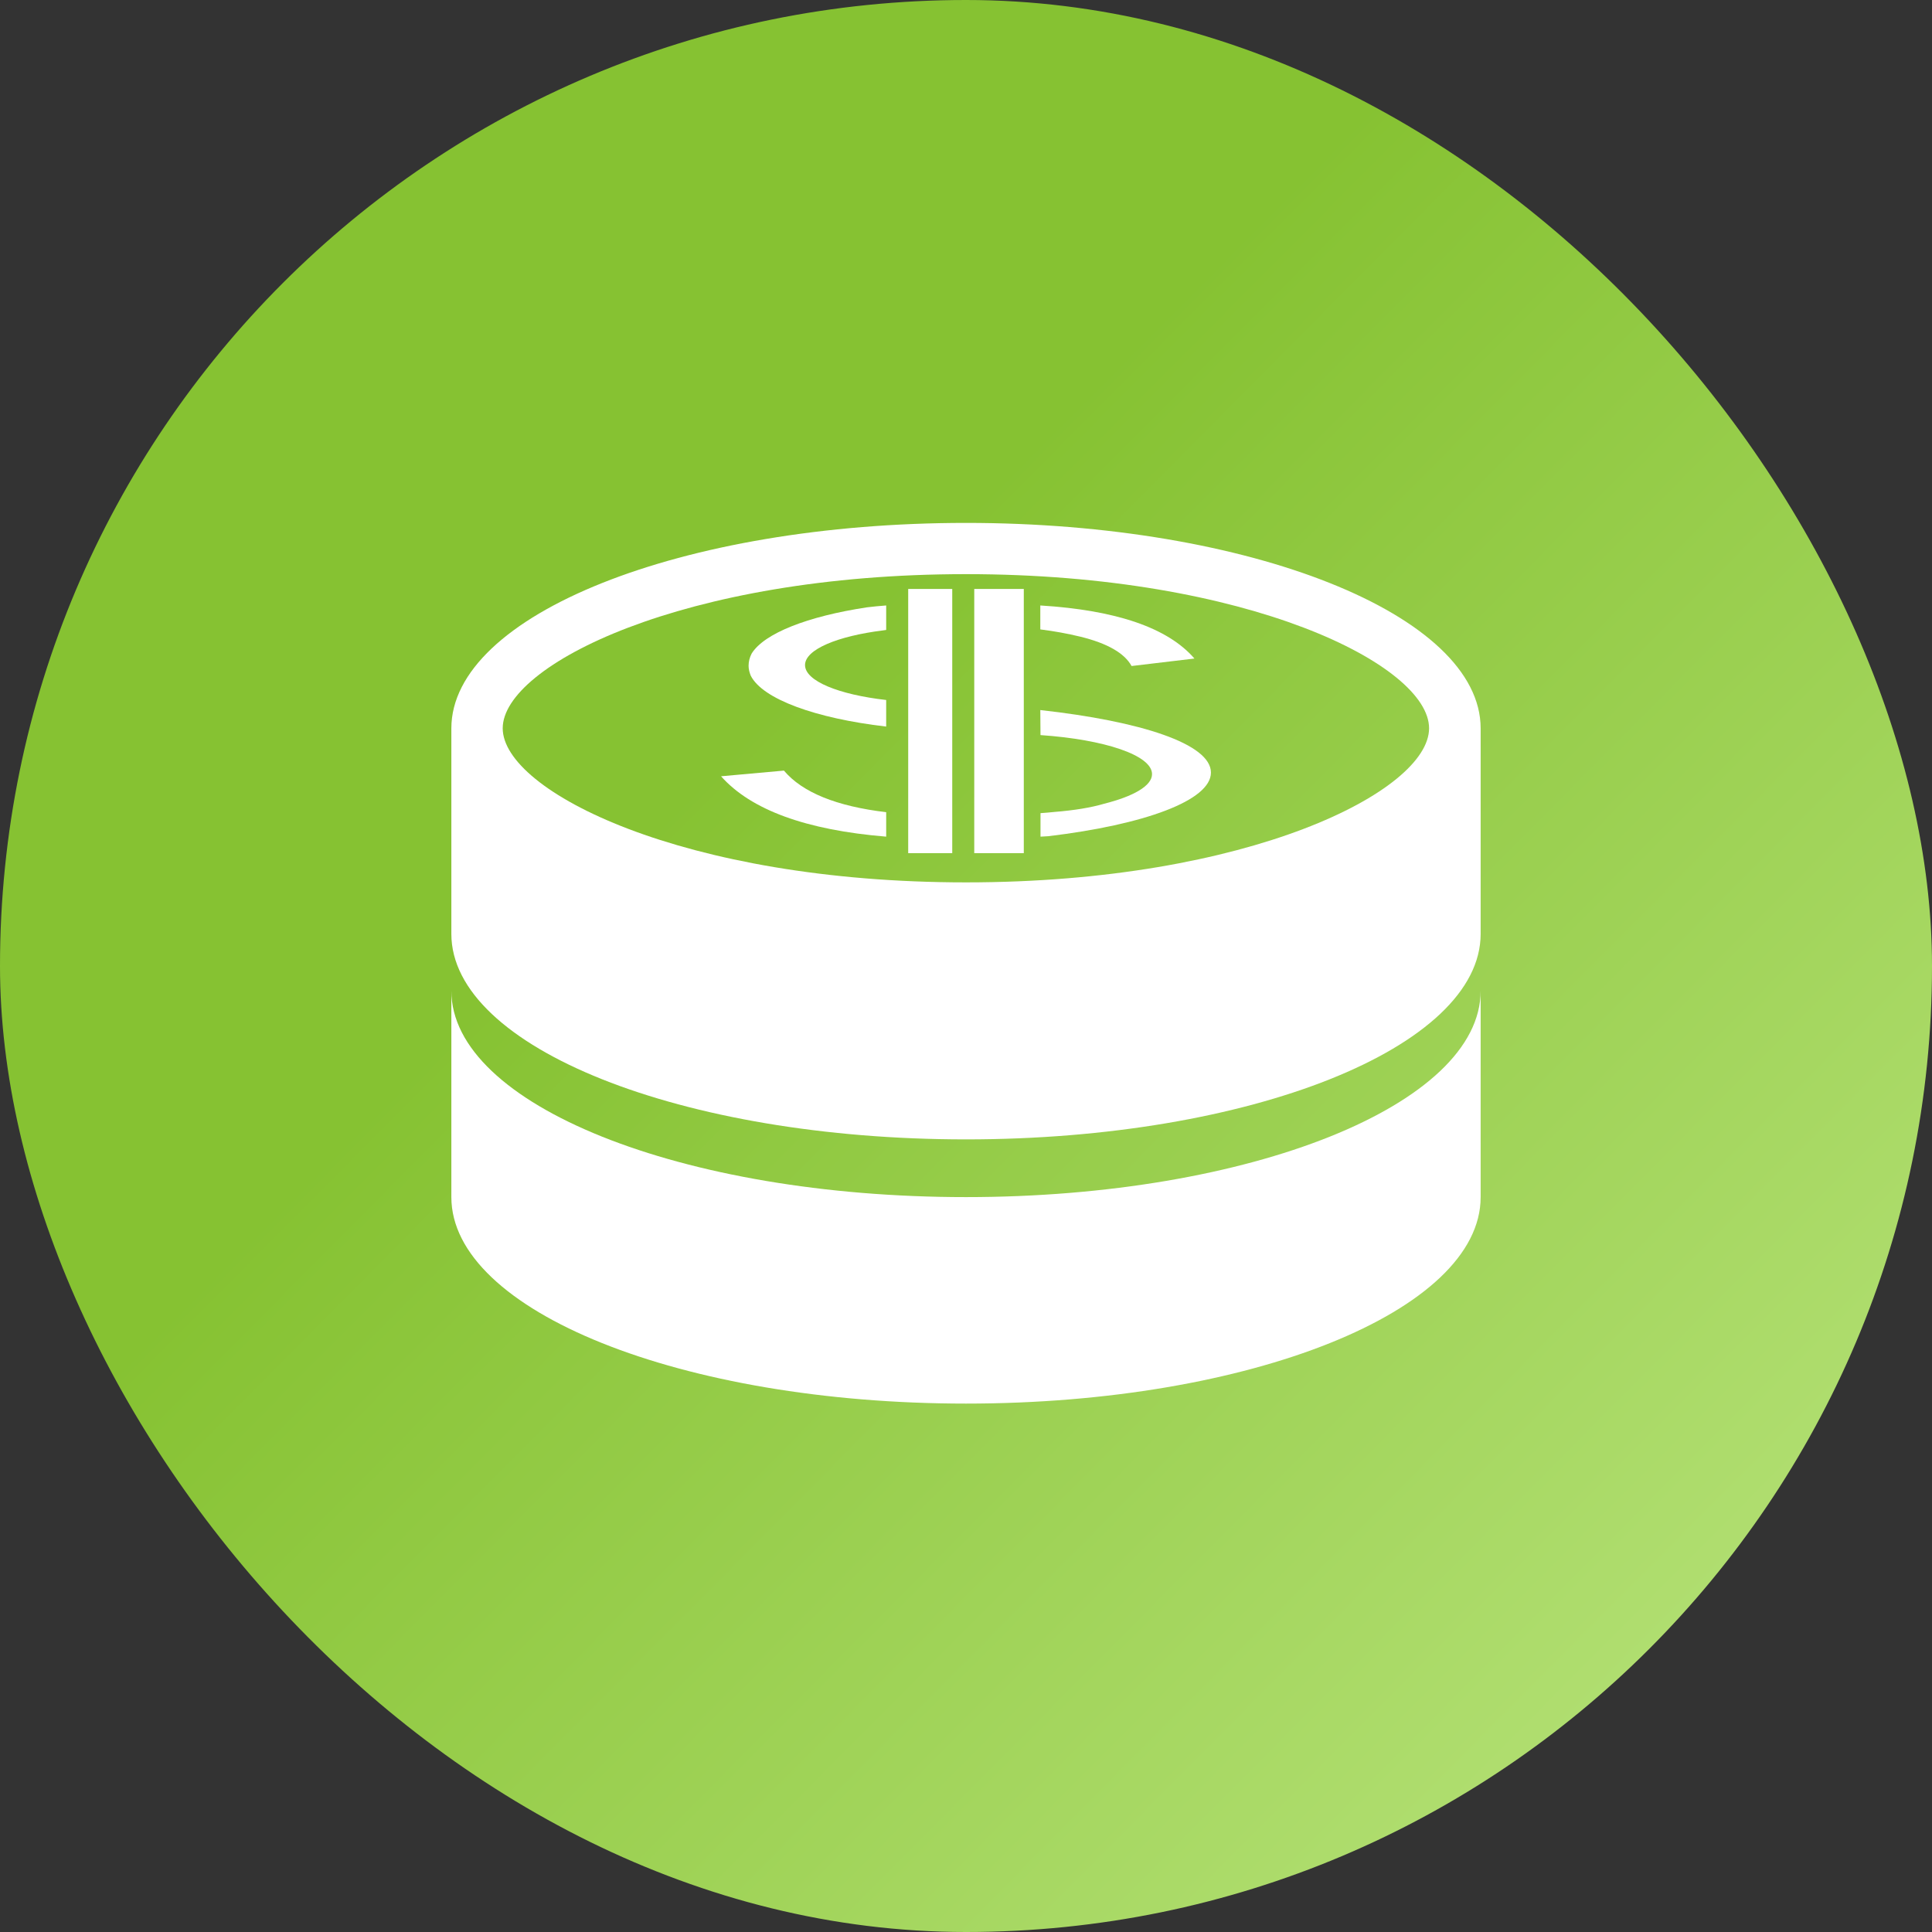 <?xml version="1.0" encoding="UTF-8"?>
<svg xmlns="http://www.w3.org/2000/svg" width="351" height="351" viewBox="0 0 351 351" fill="none">
  <rect x="0" y="0" width="351" height="351" fill="#333333" stroke="none"/>
  <rect width="351" height="351" rx="175.5" fill="url(#paint0_linear_87_648)"></rect>
  <path d="M175.5 217.486C123.843 217.486 82 200.691 82 180V217.486C82 238.194 123.843 255 175.5 255C227.117 255 269 238.196 269 217.486V180C269 200.689 227.117 217.486 175.5 217.486Z" fill="white"></path>
  <path d="M175.5 95C123.843 95 82 111.695 82 132.333V169.67C82 190.305 123.843 207 175.5 207C227.117 207 269 190.305 269 169.67V132.333C269 111.695 227.117 95 175.5 95ZM175.5 160.308C124.131 160.308 91.331 143.725 91.331 132.311C91.331 120.873 124.107 104.309 175.5 104.309C226.893 104.309 259.631 120.873 259.631 132.311C259.631 143.725 226.893 160.308 175.5 160.308Z" fill="white"></path>
  <path d="M142.423 140L131 141.032C136.432 147.141 146.437 150.802 161 152V147.557C151.988 146.485 145.766 143.97 142.423 140Z" fill="white"></path>
  <path d="M136.555 118.737C136.196 119.443 136 120.175 136 120.961C136 121.578 136.16 122.175 136.393 122.753C138.524 126.997 148.142 130.511 160.998 132V127.173C152.359 126.187 146.256 123.723 146.256 120.824C146.256 118.003 152.128 115.561 160.445 114.528C160.644 114.508 160.842 114.469 161 114.445V110C159.817 110.078 158.641 110.208 157.492 110.34C146.722 111.974 138.842 115.054 136.555 118.737Z" fill="white"></path>
  <path d="M186 107H177V155H186V107Z" fill="white"></path>
  <path d="M173 107H165V155H173V107Z" fill="white"></path>
  <path d="M205.582 121L217 119.641C212.183 114.066 202.808 110.851 189 110V114.35C191.502 114.66 193.925 115.101 196.272 115.67C201.163 116.867 204.291 118.652 205.582 121Z" fill="white"></path>
  <path d="M189 129L189.034 133.549C200.648 134.343 209.299 137.206 209.299 140.642C209.299 142.777 205.895 144.684 200.602 146.019C198.203 146.726 195.194 147.221 191.525 147.515C190.734 147.596 189.864 147.677 189.036 147.729V152C189.51 151.981 189.947 151.945 190.459 151.919C207.915 149.825 220 145.438 220 140.355C219.995 135.133 207.243 131.028 189 129Z" fill="white"></path>
  <defs>
    <linearGradient id="paint0_linear_87_648" x1="410.5" y1="382.5" x2="147" y2="121" gradientUnits="userSpaceOnUse">
      <stop stop-color="#C8EE93"></stop>
      <stop offset="1" stop-color="#86C232"></stop>
    </linearGradient>
  </defs>
</svg>
